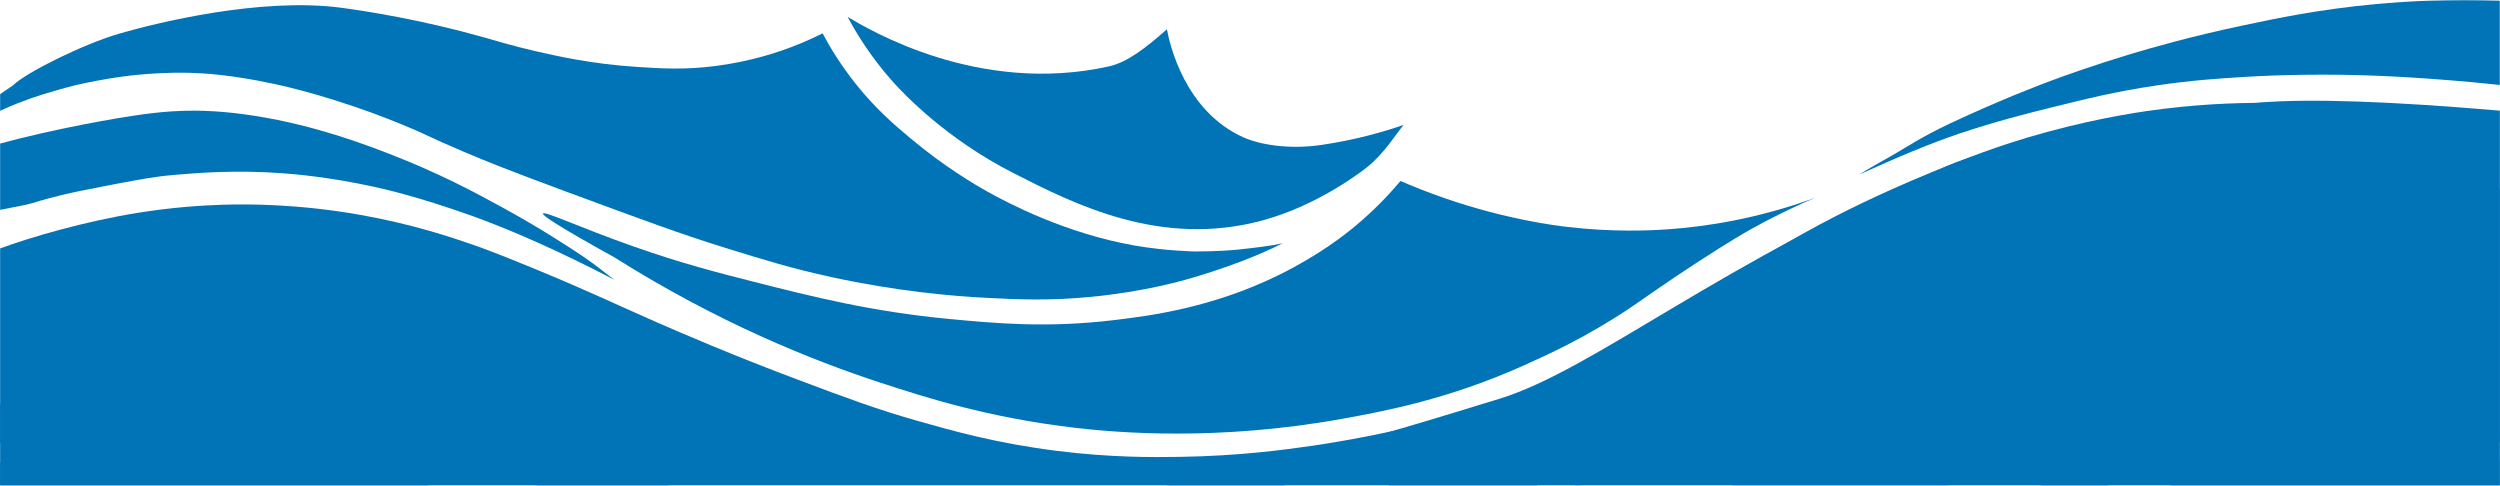 <?xml version="1.0" encoding="UTF-8"?>
<svg width="1920px" height="373px" viewBox="0 0 1920 373" version="1.1" xmlns="http://www.w3.org/2000/svg" xmlns:xlink="http://www.w3.org/1999/xlink">
    <title>Group 3 + Rectangle Mask</title>
    <defs>
        <rect id="path-1" x="0" y="0" width="1920" height="373"></rect>
        <polygon id="path-3" points="0 0 492 0 492 134 0 134"></polygon>
        <polygon id="path-5" points="0 0 760 0 760 258 0 258"></polygon>
    </defs>
    <g id="Varianten" stroke="none" stroke-width="1" fill="none" fill-rule="evenodd">
        <g id="Footer-Welle-1-(1)" transform="translate(0, -4209)">
            <g id="Group-3-+-Rectangle-Mask" transform="translate(0, 4209)">
                <mask id="mask-2" fill="white">
                    <use xlink:href="#path-1"></use>
                </mask>
                <g id="Rectangle"></g>
                <path d="M0,310.553 C37.441,315.797 119.699,319.739 246.776,322.38 C327.386,324.056 528.045,391.357 692.965,393 C877.229,394.836 1078,328.524 1151,306.423 C1224,284.323 1322.907,199.833 1495.336,127.458 C1555.041,102.398 1716.535,80.216 1736.166,78.687 C1774.817,75.675 1836.094,77.779 1920,85 L1920,364 L1920,647 L0,647 L0,310.553 Z" id="Mask" fill="#0074B7" mask="url(#mask-2)"></path>
                <g id="Group-30" mask="url(#mask-2)">
                    <g transform="translate(-15, 0)">
                        <path d="M432.03,163.973 C433.078,161.886 460.691,174.836 500.574,188.947 C538.401,202.33 566.998,209.582 594.279,216.503 C639.037,227.855 683.851,239.224 743.514,244.92 C780.788,248.479 819.679,251.965 871.059,245.782 C898.537,242.473 945.686,236.413 996.868,211.336 C1028.233,195.969 1048.631,179.576 1055,174.307 C1070.559,161.435 1082.283,148.871 1090.574,139 C1099.184,142.743 1111.324,147.715 1126.146,152.778 C1172.273,168.538 1209.165,173.169 1218.985,174.307 C1253.342,178.289 1281.212,177.187 1297.073,176.028 C1324.621,174.02 1363.941,168.343 1409,151.918 C1397.326,156.858 1380.643,164.443 1361.278,175.169 C1356.313,177.918 1343.969,184.863 1317.896,201.863 C1292.318,218.542 1280.058,227.598 1268.441,235.448 C1233.422,259.109 1202.675,272.86 1184.279,281.089 C1127.274,306.584 1078.356,315.758 1046.324,321.561 C949.567,339.094 871.894,332.235 839.824,328.451 C774.033,320.689 726.214,305.354 691.456,294.005 C638.673,276.769 566.331,247.753 486.692,197.558 C441.063,172.302 431.378,165.273 432.03,163.973" id="Fill-1" fill="#0074B7"></path>
                        <path d="M670,421.075 C670.07,420.45 697.768,424.284 741.092,425.381 C751.736,425.651 777.17,426.107 809.584,424.52 C854.366,422.328 887.696,417.448 915.356,413.325 C961.14,406.496 993.882,401.477 1036.734,388.348 C1054.197,382.998 1074.048,376.832 1099.157,365.094 C1122.558,354.152 1137.876,344.282 1171.984,322.031 C1226.998,286.137 1231.113,283.129 1253.48,268.632 C1281.304,250.596 1321.806,224.87 1370.523,196.286 C1397.575,180.413 1409.248,174.169 1413.005,172.17 C1426.362,165.065 1456.762,149.329 1497.969,132.552 C1522.291,122.651 1548.976,111.786 1586.401,101.547 C1629.794,89.676 1664.13,85.072 1677.434,83.459 C1711.285,79.359 1741.016,78.617 1765,79.153 C1727.465,81.504 1696.814,87.921 1674.834,93.795 C1641.211,102.782 1616.835,113.45 1596.805,122.216 C1581.048,129.114 1554.752,140.735 1523.111,160.112 C1508.633,168.98 1489.853,182.795 1452.887,210.066 C1414.919,238.073 1415.713,238.248 1393.931,253.991 C1371.793,269.991 1345.81,288.699 1311.568,309.972 C1295.805,319.764 1265.944,338.215 1225.737,358.203 C1201.792,370.108 1165.338,388.23 1119.965,402.989 C1060.286,422.4 1014.028,426.608 951.77,432.272 C876.869,439.085 819.812,436.87 797.447,435.717 C727.052,432.09 669.899,421.974 670,421.075" id="Fill-3" fill="#0074B7"></path>
                        <path d="M786,452.398 C786.16,451.604 803.943,455.897 834.596,458.438 C867.679,461.179 893,459.996 923.975,458.438 C952.959,456.978 973.956,455.924 1002.943,451.535 C1025.621,448.102 1053.8,443.7 1088.852,431.69 C1113.185,423.354 1132.84,414.089 1146.992,406.67 C1155.412,408.581 1167.697,411.317 1182.571,414.435 C1201.39,418.38 1228.27,424.015 1245.051,426.513 C1276.026,431.126 1299.198,429.017 1336.166,425.652 C1382.596,421.424 1418.674,412.936 1448.976,405.807 C1467.961,401.34 1463.756,401.773 1509.719,390.277 C1540.326,382.621 1561.009,377.448 1588.687,371.295 C1618.182,364.738 1638.721,360.171 1666.786,355.764 C1693.314,351.599 1715.493,349.314 1731,348 C1712.9,352.292 1686.83,358.66 1655.505,366.981 C1612.284,378.462 1590.674,384.203 1568.728,392.003 C1533.488,404.527 1529.851,409.389 1474.14,432.553 C1445.486,444.469 1424.601,453.153 1398.645,461.888 C1344.247,480.197 1300.549,487.632 1268.48,492.95 C1239.73,497.717 1195.31,504.908 1138.315,505.891 C1079.542,506.903 1037.868,500.788 969.1,490.361 C869.17,475.209 785.657,454.12 786,452.398" id="Fill-5" fill="#0074B7"></path>
                        <path d="M666,13 C672.958,26.055 683.97,44.029 700.686,62.763 C710.016,73.219 742.523,106.966 792.785,132.67 C840.487,157.067 906.417,190.287 984.158,169.401 C1028.788,157.409 1063.433,129.611 1065.49,127.931 C1078.307,117.463 1086.569,103.661 1093,95.94 C1078.17,101.055 1056.476,107.424 1029.608,111.343 C1005.487,114.862 982.962,111.343 969.805,105.418 C924.721,85.119 913.213,33.518 911.197,22.479 C895.561,36.315 881.034,47.757 866.942,50.916 C766.471,73.427 681.731,22.36 666,13" id="Fill-7" fill="#0074B7"></path>
                        <path d="M487,215 C480.902,210.553 472.57,203.548 462.891,197.029 C452.014,189.706 429.754,175.12 400.214,158.975 C380.524,148.213 352.759,133.163 314.325,118.294 C294.898,110.779 257.182,96.401 211.522,89.097 C186.267,85.057 168.006,84.689 154.483,85.159 C144.076,85.521 135.127,86.426 124.968,87.784 C105.324,90.41 56.949,98.806 12.99,110.79 C12.88,127.74 11.112,145.345 11,162.295 C14.14,160.916 33.442,157.99 39.743,156.021 C55.858,150.988 70.583,147.82 78.873,146.18 C113.556,139.318 131.898,135.749 148.183,134.369 C168.444,132.653 195.917,130.442 232.083,133.058 C240.043,133.632 267.375,135.813 302.718,143.556 C309.303,144.997 336.349,151.054 377.664,165.864 C406.309,176.132 444.118,192.588 487,215" id="Fill-9" fill="#0074B7"></path>
                        <path d="M1166,308.356 C1165.802,307.954 1162.238,309.853 1149.658,313.793 C1140.667,316.607 1131.552,318.806 1126.154,320.358 C1126.154,320.358 1119.788,322.247 1113.572,323.968 C1073.002,335.206 1022.861,342.348 1022.861,342.348 C1001.473,345.394 966.796,350.212 920.565,350.882 C900.822,351.167 868.667,351.514 826.874,346.287 C780.941,340.542 746.993,331.019 719.941,323.311 C687.796,314.152 665.7,305.86 628.238,291.803 C577.971,272.94 537.318,255.393 519.318,247.493 C485.8,232.783 467.958,223.932 425.627,206.467 C394.315,193.545 381.755,189.177 377.624,187.757 C361.255,182.13 331.875,172.163 292.209,165.11 C243.909,156.523 205.028,156.644 185.94,157.233 C170.377,157.713 147.776,159.126 120.72,163.469 C80.773,169.882 38.75,182 14.325,191.067 C14.435,238.878 13,340.406 13,340.406 C13,340.406 100.516,332.299 126.018,332.501 C148.664,332.68 161.272,332.903 177.662,333.813 C198.948,334.999 220.368,336.998 245.861,340.377 C279.817,344.88 299.018,348.914 344.187,357.446 C393.168,366.697 427.667,373.212 466.68,379.437 C494.292,383.841 528.799,389.347 572.619,393.878 C661.369,403.055 729.886,402.193 751.723,401.756 C764.51,401.499 817.559,400.254 885.471,392.565 C933.836,387.088 962.777,381.395 979.493,377.794 C1009.286,371.378 1030.061,365.183 1036.104,363.354 C1068.358,353.59 1092.401,343.611 1102.979,339.065 C1136.693,324.58 1166.47,309.348 1166,308.356" id="Fill-11" fill="#0074B7"></path>
                        <path d="M642,424.413 C642.068,423.813 622.576,420.442 603.317,417.648 C581,414.41 569.009,412.302 512.905,402.548 C366.615,377.11 372.471,378.281 363.878,376.613 C344.048,372.765 315.418,367.027 274.792,360.529 C257.658,357.789 246.847,356.071 232.402,354.293 C218.804,352.618 184.691,348.761 140.337,348.054 C108.538,347.549 57.456,350.627 13,355.632 C13.22,382.113 13.441,408.593 13.661,435.072 C22.711,436.008 46.766,435.112 60.856,436.029 C66.625,436.406 91.163,437.951 125.764,437.999 C165.728,438.056 196.522,436.087 206.903,435.374 C241.848,432.971 270.316,429.339 297.644,425.854 C319.343,423.086 324.687,422.054 344.008,419.946 C357.159,418.51 378.696,416.191 406.93,414.693 C420.823,413.955 445.354,412.702 477.14,413.38 C490.414,413.662 508.729,414.771 545.361,416.991 C563.257,418.074 574.742,418.771 591.062,419.946 C624.187,422.329 641.933,424.984 642,424.413" id="Fill-13" fill="#0074B7"></path>
                        <g id="Group-17" stroke-width="1" fill="none" transform="translate(1443, 0)">
                            <mask id="mask-4" fill="white">
                                <use xlink:href="#path-3"></use>
                            </mask>
                            <g id="Clip-16"></g>
                            <path d="M0,134 C6.381,129.897 15.586,124.782 26.397,118.646 C34.553,114.018 47.466,105.212 70.131,94.575 C109.355,76.164 140.772,64.391 147.878,61.75 C156.933,58.385 178.914,50.368 207.955,41.618 C224.518,36.628 254.751,27.972 293.654,19.734 C320.546,14.04 353.239,7.118 397.024,3.103 C421.393,0.868 453.721,-0.88 492,0.477 L492,65.251 C479.036,63.868 462.554,62.284 443.407,60.875 C430.404,59.916 411.149,58.522 387.305,57.811 C341.636,56.449 306.448,58.415 294.98,59.124 C275.851,60.304 255.178,61.629 227.833,65.689 C196.591,70.327 173.815,75.985 148.319,82.32 C127.761,87.428 105.679,92.962 77.199,102.452 C55.304,109.747 28.873,120.868 0,134" id="Fill-15" fill="#0074B7" mask="url(#mask-4)"></path>
                        </g>
                        <path d="M1224,373 C1224,373 1231.99,369.922 1249.198,364.463 C1266.471,358.985 1278.697,353.995 1293.793,347.831 C1302.672,344.206 1320.026,336.941 1341.919,326.385 C1361.863,316.766 1392.478,301.089 1427.573,279.112 C1451.755,263.973 1465.057,253.988 1472.168,248.474 C1482.856,240.187 1488.286,235.236 1496.451,228.34 C1500.655,224.791 1527.819,201.975 1560.472,180.631 C1573.558,172.078 1599.509,155.926 1634.647,139.925 C1642.673,136.27 1673.264,122.568 1715.888,110.162 C1759.95,97.337 1795.53,92.107 1811.698,90.028 C1843.447,85.945 1885.137,83.106 1934,86.525 L1934,124.605 C1919.304,125.789 1901.37,127.661 1881.017,130.733 C1875.574,131.555 1854.211,134.84 1825.385,141.238 C1787.48,149.651 1756.657,159.011 1736.198,165.75 C1722.064,170.403 1693.831,180.079 1658.932,195.076 C1621.735,211.058 1594.541,225.532 1586.081,230.09 C1553.16,247.831 1527.049,264.653 1513.228,273.861 C1504.102,279.941 1502.931,280.971 1495.568,285.678 C1490.779,288.74 1467.15,303.724 1434.196,318.944 C1376.752,345.474 1323.8,357.457 1312.337,360.087 C1264.652,371.029 1224,373 1224,373" id="Fill-18" fill="#0074B7"></path>
                        <g id="Group-22" stroke-width="1" fill="none" transform="translate(1175, 146)">
                            <mask id="mask-6" fill="white">
                                <use xlink:href="#path-5"></use>
                            </mask>
                            <g id="Clip-21"></g>
                            <path d="M0,248.925 C0,248.925 15.502,249.082 38.462,247.332 C60.389,245.658 76.655,244.626 89.683,242.953 C130.118,237.762 160.52,229.57 186.824,222.379 C204.33,217.593 220.358,213.17 241.577,205.307 C271.708,194.141 291.917,183.594 297.212,180.792 C309.454,174.315 315.344,170.413 328.562,162.407 C355.258,146.237 375.216,135.515 405.834,119.068 C435.589,103.084 454.322,93.021 481.338,80.547 C510.479,67.092 533.261,58.216 540.064,55.595 C560.683,47.648 605.132,31.376 664.141,17.51 C690.196,11.388 722.493,4.934 759.957,0 C759.81,62.307 760.105,131.179 759.957,193.487 C744.503,191.298 735.673,190.423 718.892,189.548 C689.249,188.001 677.315,186.981 653.544,187.358 C635.162,187.651 621.53,188.253 612.038,188.672 C579.312,190.117 527.119,192.424 462.352,202.243 C429.717,207.189 404.015,212.509 375.366,218.44 C355.206,222.613 339.762,225.829 318.847,231.135 C305.653,234.481 301.68,235.769 289.705,238.576 C285.074,239.662 266.548,243.953 240.251,248.207 C224.349,250.78 201.293,254.451 170.927,256.523 C136.195,258.894 110.182,257.923 84.384,256.962 C76.248,256.659 60.461,255.969 40.229,253.898 C22.238,252.055 0,248.925 0,248.925" id="Fill-20" fill="#0074B7" mask="url(#mask-6)"></path>
                        </g>
                        <path d="M1350,499.867 C1350,499.867 1361.655,497.434 1376.049,494.623 C1390.806,491.743 1401.281,488.522 1412.694,485.01 C1422.156,482.101 1447.245,474.071 1488.193,455.735 C1500.928,450.033 1497.413,451.296 1535.875,433.015 C1569.746,416.916 1586.682,408.866 1601.66,402.428 C1621.427,393.934 1639.58,386.132 1664.796,377.96 C1670.932,375.97 1699.615,366.787 1738.97,359.17 C1774.207,352.351 1801.681,349.944 1812.261,349.121 C1829.313,347.793 1848.926,346.286 1874.955,347.372 C1899.164,348.383 1919.498,351.222 1934.559,353.926 C1934.706,383.639 1934.854,413.353 1935,443.065 C1921.62,441.985 1905.042,440.848 1885.994,440.006 C1877.214,439.618 1853.531,438.657 1821.974,438.694 C1808.158,438.712 1760.454,438.958 1696.585,443.938 C1679.442,445.275 1663.337,446.55 1641.396,449.181 C1618.371,451.943 1591.102,455.216 1557.069,462.728 C1553.328,463.553 1533.824,468.521 1494.815,478.456 C1467.711,485.362 1461.108,487.103 1448.457,489.818 C1415.178,496.958 1397.495,498.502 1391.06,498.994 C1371.329,500.502 1350,499.867 1350,499.867" id="Fill-23" fill="#0074B7"></path>
                        <path d="M10.381,87.681 C19.54,82.375 36.379,76.038 47.539,72.599 C69.674,65.777 77.326,64.33 89.52,61.987 C103.492,59.303 114.681,58.038 120.817,57.439 C129.609,56.581 143.98,55.527 160.509,55.922 C170.663,56.166 191.498,57.19 224.628,64.262 C233.234,66.098 271.387,74.314 323.093,95.339 C343.723,103.728 341.888,104.138 371.183,116.564 C388.822,124.045 407.171,131.397 449.041,146.884 C508.655,168.934 538.462,179.959 571.171,190.091 C603.024,199.955 623.601,206.329 653.608,212.83 C704.212,223.793 745.978,227.391 772.684,228.749 C797.028,229.985 820.817,231.095 852.832,227.991 C893.85,224.011 923.277,215.545 929.926,213.588 C958.123,205.288 983.145,195.56 1000,186.832 C991.325,188.842 978.645,190.293 966.566,191.605 C961.267,192.181 948.949,193.122 932.98,193.122 C932.98,193.122 910.433,192.786 886.417,188.574 C832.917,179.19 788.373,155.531 774.211,147.641 C763.591,141.725 740.18,128.015 713.909,105.951 C701.94,95.897 687.876,83.961 672.691,65.018 C660.659,50.012 652.31,36.08 646.738,25.604 C641.252,28.368 633.744,31.902 624.602,35.458 C613.723,39.685 592.64,47.009 565.064,50.616 C540.994,53.766 523.2,52.616 503.998,51.375 C469.705,49.159 443.455,43.232 426.14,39.247 C408.536,35.195 398.377,31.999 386.448,28.635 C338.819,15.199 296.546,8.515 276.532,5.895 C214.971,-2.169 134.945,17.602 106.658,25.813 C79.037,33.83 34.844,55.774 25.071,65.48 L11.2,74.924 L0,84.469 L10.381,87.681 Z" id="Fill-25" fill="#0074B7"></path>
                    </g>
                </g>
            </g>
        </g>
    </g>
</svg>